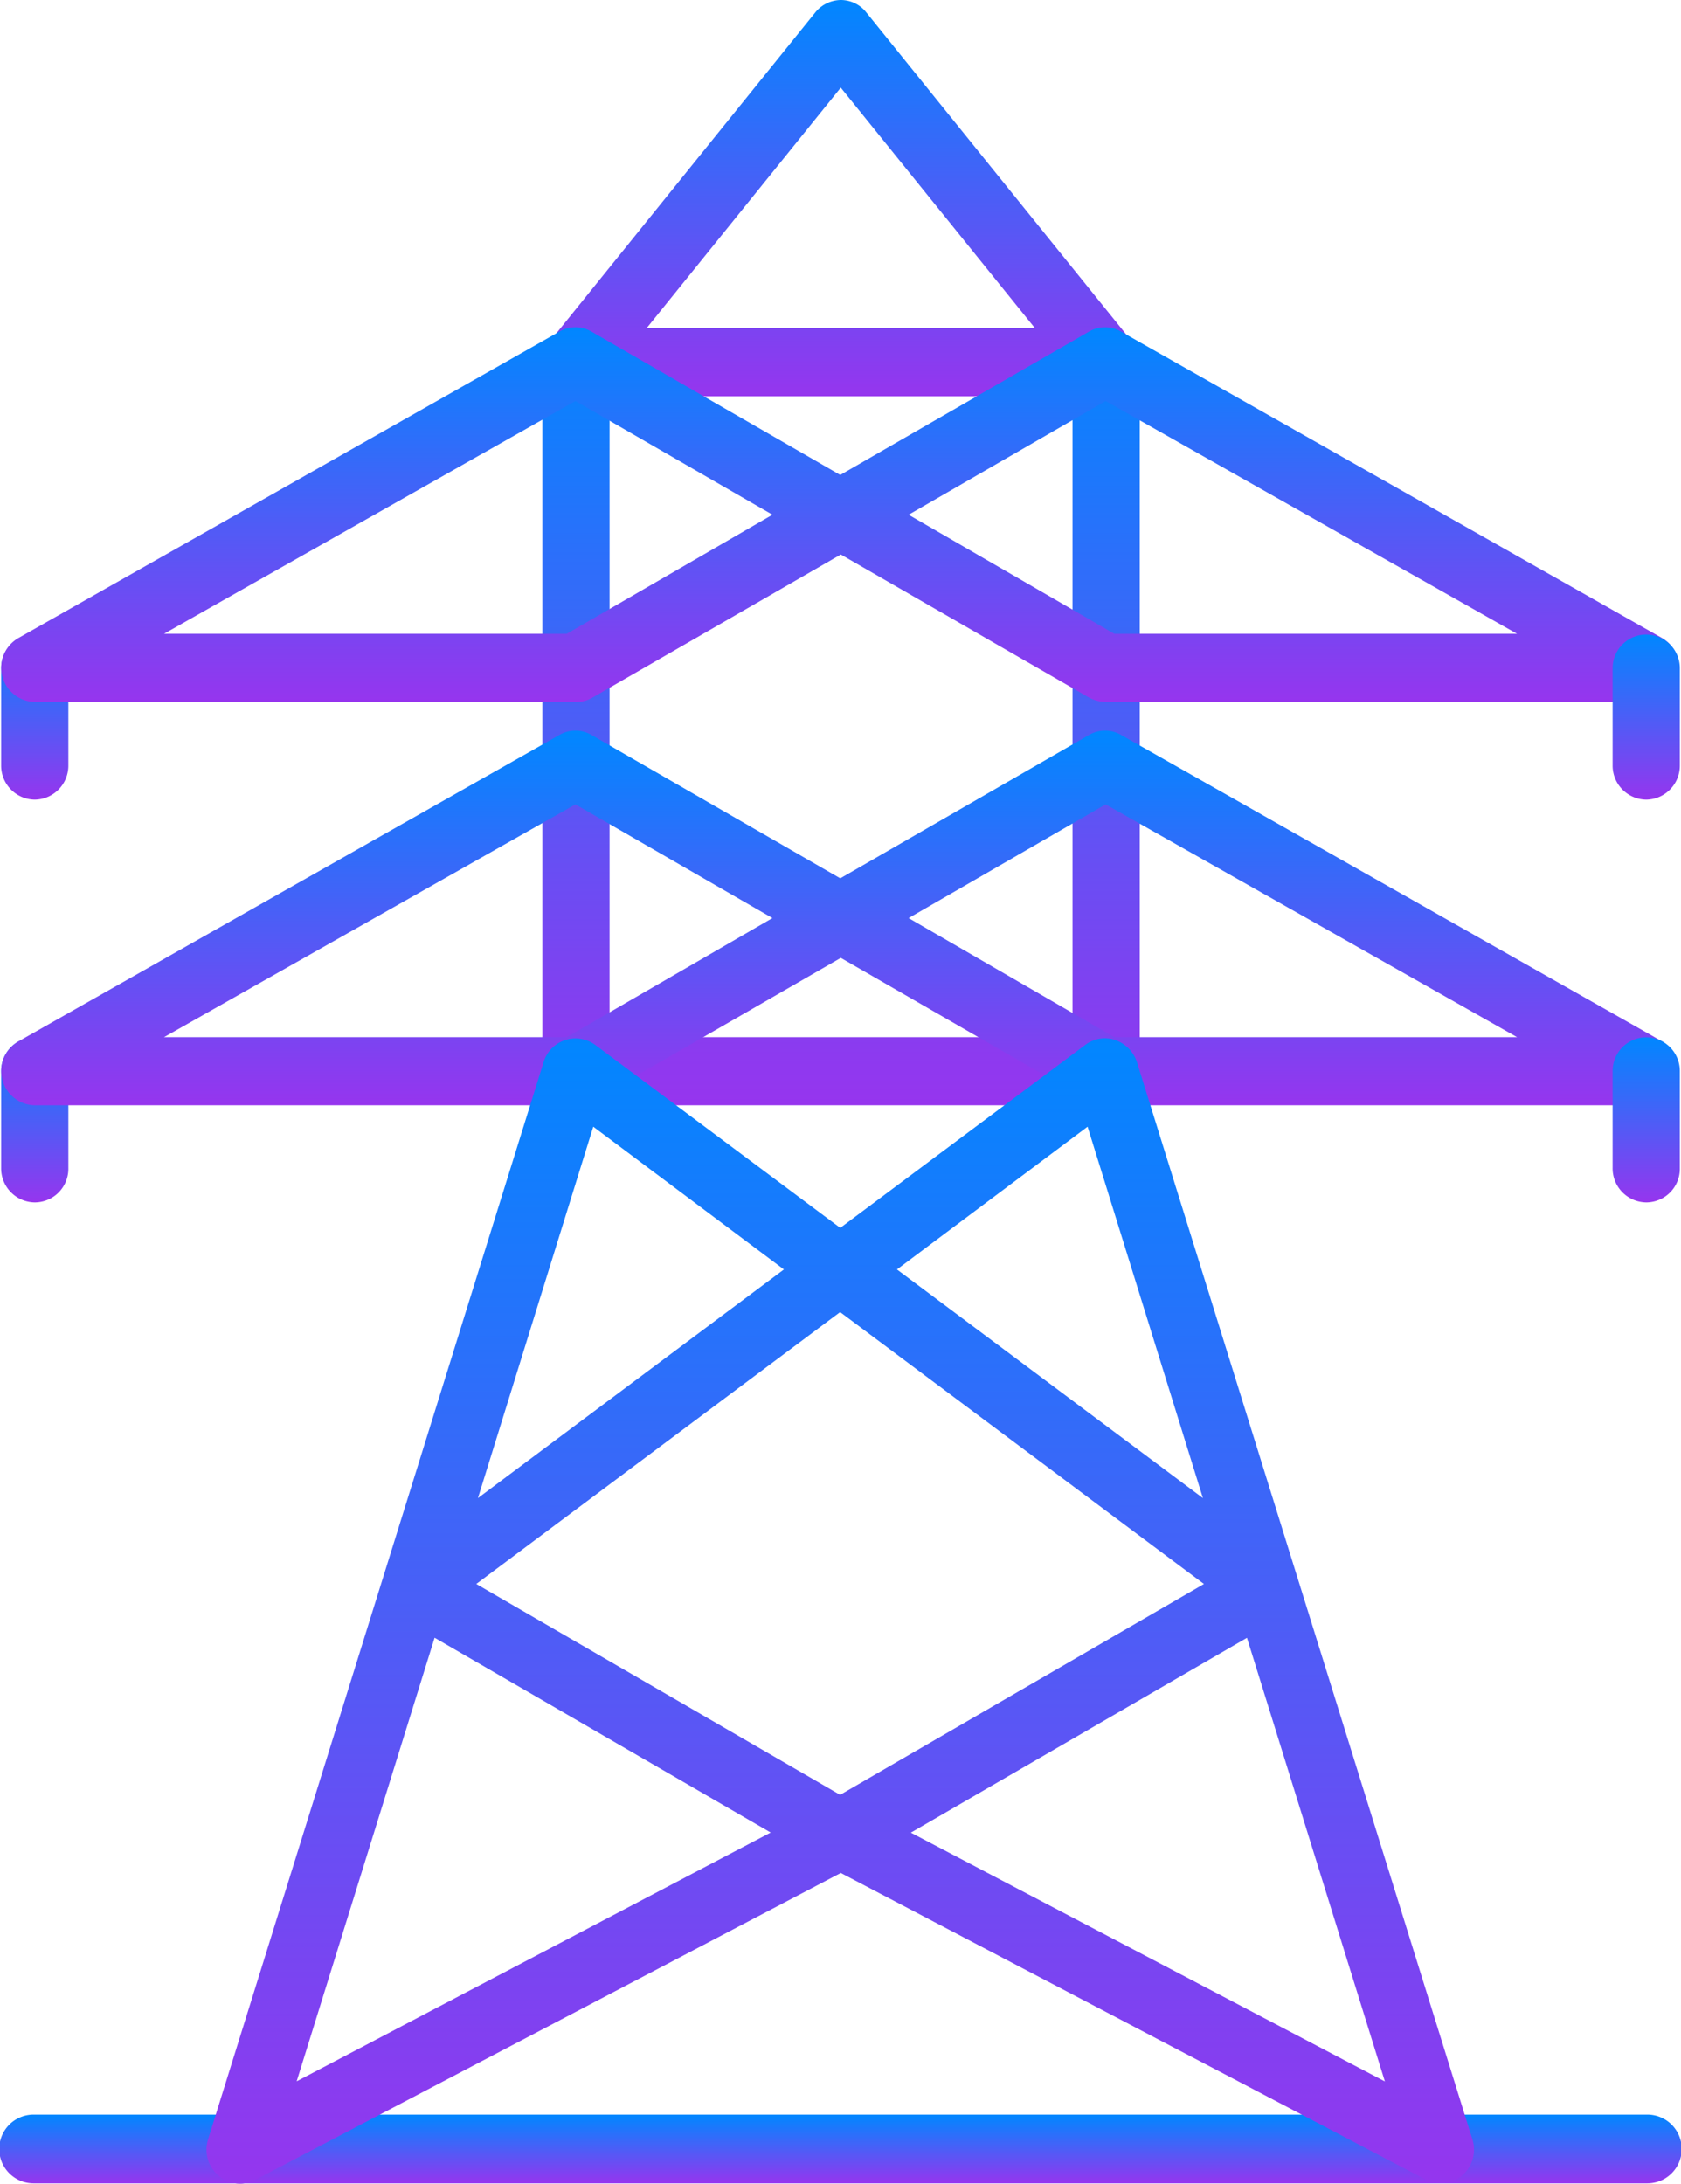 <svg xmlns="http://www.w3.org/2000/svg" xmlns:xlink="http://www.w3.org/1999/xlink" width="58.675" height="76.219" viewBox="0 0 58.675 76.219">
  <defs>
    <linearGradient id="linear-gradient" x1="0.5" x2="0.5" y2="1" gradientUnits="objectBoundingBox">
      <stop offset="0" stop-color="#0087ff"/>
      <stop offset="1" stop-color="#9635ee"/>
    </linearGradient>
  </defs>
  <g id="Group_67" data-name="Group 67" transform="translate(0 0)">
    <g id="Group_66" data-name="Group 66" transform="translate(0 0)">
      <g id="Group_65" data-name="Group 65">
        <g id="Group_55" data-name="Group 55" transform="translate(0.04 22.122)">
          <path id="Path_111" data-name="Path 111" d="M81.573,154.289a1.187,1.187,0,0,1-1.173-1.2V149.7a1.173,1.173,0,1,1,2.346,0v3.391A1.187,1.187,0,0,1,81.573,154.289Z" transform="translate(-80.4 -148.5)" fill-rule="evenodd" fill="url(#linear-gradient)"/>
        </g>
        <g id="Group_56" data-name="Group 56" transform="translate(0.04 36.18)">
          <path id="Path_112" data-name="Path 112" d="M81.573,222.289a1.187,1.187,0,0,1-1.173-1.2V217.7a1.173,1.173,0,1,1,2.346,0v3.391A1.174,1.174,0,0,1,81.573,222.289Z" transform="translate(-80.4 -216.5)" fill-rule="evenodd" fill="url(#linear-gradient)"/>
        </g>
        <g id="Group_57" data-name="Group 57" transform="translate(18.944)">
          <path id="Path_113" data-name="Path 113" d="M193.508,55.331H175.022a1.161,1.161,0,0,1-1.052-.682,1.193,1.193,0,0,1,.162-1.261l9.243-11.454a1.164,1.164,0,0,1,.89-.434,1.133,1.133,0,0,1,.89.434L194.4,53.388a1.236,1.236,0,0,1,.162,1.261,1.183,1.183,0,0,1-1.052.682Zm-16.019-2.378H191.04l-6.776-8.394Z" transform="translate(-173.861 -41.5)" fill-rule="evenodd" fill="url(#linear-gradient)"/>
        </g>
        <g id="Group_58" data-name="Group 58" transform="translate(18.931 11.433)">
          <path id="Path_114" data-name="Path 114" d="M193.459,123.946H174.973a1.187,1.187,0,0,1-1.173-1.2V98a1.173,1.173,0,1,1,2.346,0v23.569h16.16V98a1.173,1.173,0,1,1,2.346,0v24.747A1.232,1.232,0,0,1,193.459,123.946Z" transform="translate(-173.8 -96.8)" fill-rule="evenodd" fill="url(#linear-gradient)"/>
        </g>
        <g id="Group_59" data-name="Group 59" transform="translate(0 73.808)">
          <path id="Path_115" data-name="Path 115" d="M137.7,400.9H81.373a1.2,1.2,0,0,1,0-2.4H137.7a1.2,1.2,0,0,1,0,2.4Z" transform="translate(-80.2 -398.5)" fill-rule="evenodd" fill="url(#linear-gradient)"/>
        </g>
        <g id="Group_60" data-name="Group 60" transform="translate(0.041 11.423)">
          <path id="Path_116" data-name="Path 116" d="M137.822,109.827H118.951a1.28,1.28,0,0,1-.566-.145l-8.677-5-8.677,5a1.1,1.1,0,0,1-.566.145H81.574a1.194,1.194,0,0,1-.566-2.233L99.878,96.905a1.111,1.111,0,0,1,1.133,0l8.677,5,8.677-5a1.112,1.112,0,0,1,1.133,0l18.871,10.689a1.22,1.22,0,0,1,.566,1.344,1.131,1.131,0,0,1-1.112.889Zm-18.567-2.378h14.057l-14.36-8.125-6.877,3.97,7.18,4.156Zm-33.17,0h14.057l7.18-4.156-6.877-3.97Z" transform="translate(-80.401 -96.75)" fill-rule="evenodd" fill="url(#linear-gradient)"/>
        </g>
        <g id="Group_61" data-name="Group 61" transform="translate(0.041 25.502)">
          <path id="Path_117" data-name="Path 117" d="M137.822,177.927H118.951a1.279,1.279,0,0,1-.566-.145l-8.677-5-8.677,5a1.1,1.1,0,0,1-.566.145H81.574a1.194,1.194,0,0,1-.566-2.233l18.871-10.689a1.111,1.111,0,0,1,1.133,0l8.677,5,8.677-5a1.112,1.112,0,0,1,1.133,0l18.871,10.689a1.22,1.22,0,0,1,.566,1.344,1.131,1.131,0,0,1-1.112.889Zm-18.567-2.378h14.057l-14.36-8.125-6.877,3.969,7.18,4.156Zm-33.17,0h14.057l7.18-4.156-6.877-3.969Z" transform="translate(-80.401 -164.85)" fill-rule="evenodd" fill="url(#linear-gradient)"/>
        </g>
        <g id="Group_62" data-name="Group 62" transform="translate(56.288 22.122)">
          <path id="Path_118" data-name="Path 118" d="M359.673,154.289a1.187,1.187,0,0,1-1.173-1.2V149.7a1.173,1.173,0,1,1,2.346,0v3.391A1.187,1.187,0,0,1,359.673,154.289Z" transform="translate(-358.5 -148.5)" fill-rule="evenodd" fill="url(#linear-gradient)"/>
        </g>
        <g id="Group_63" data-name="Group 63" transform="translate(56.288 36.18)">
          <path id="Path_119" data-name="Path 119" d="M359.673,222.289a1.187,1.187,0,0,1-1.173-1.2V217.7a1.173,1.173,0,1,1,2.346,0v3.391A1.174,1.174,0,0,1,359.673,222.289Z" transform="translate(-358.5 -216.5)" fill-rule="evenodd" fill="url(#linear-gradient)"/>
        </g>
        <g id="Group_64" data-name="Group 64" transform="translate(7.207 36.242)">
          <path id="Path_120" data-name="Path 120" d="M158.927,256.761a1.159,1.159,0,0,1-.526-.124l-20.428-10.709-20.428,10.709a1.147,1.147,0,0,1-1.294-.145,1.191,1.191,0,0,1-.364-1.261L127.6,217.624a1.164,1.164,0,0,1,1.8-.6l8.555,6.388,8.555-6.388a1.126,1.126,0,0,1,1.052-.165,1.21,1.21,0,0,1,.748.765l11.711,37.607a1.191,1.191,0,0,1-.364,1.261,1.173,1.173,0,0,1-.728.269Zm-18.507-12.239,16.545,8.683-4.814-15.485-11.731,6.8Zm-16.626-6.8L118.981,253.2l16.545-8.683-11.731-6.8Zm1.456-1.881,12.7,7.36,12.7-7.36-12.7-9.49-12.7,9.49Zm14.684-10.978,10.679,7.98-4.025-12.963-6.654,4.983Zm-10.6-4.983-4.025,12.963,10.679-7.98Z" transform="translate(-115.833 -216.796)" fill-rule="evenodd" fill="url(#linear-gradient)"/>
        </g>
      </g>
    </g>
  </g>
</svg>
